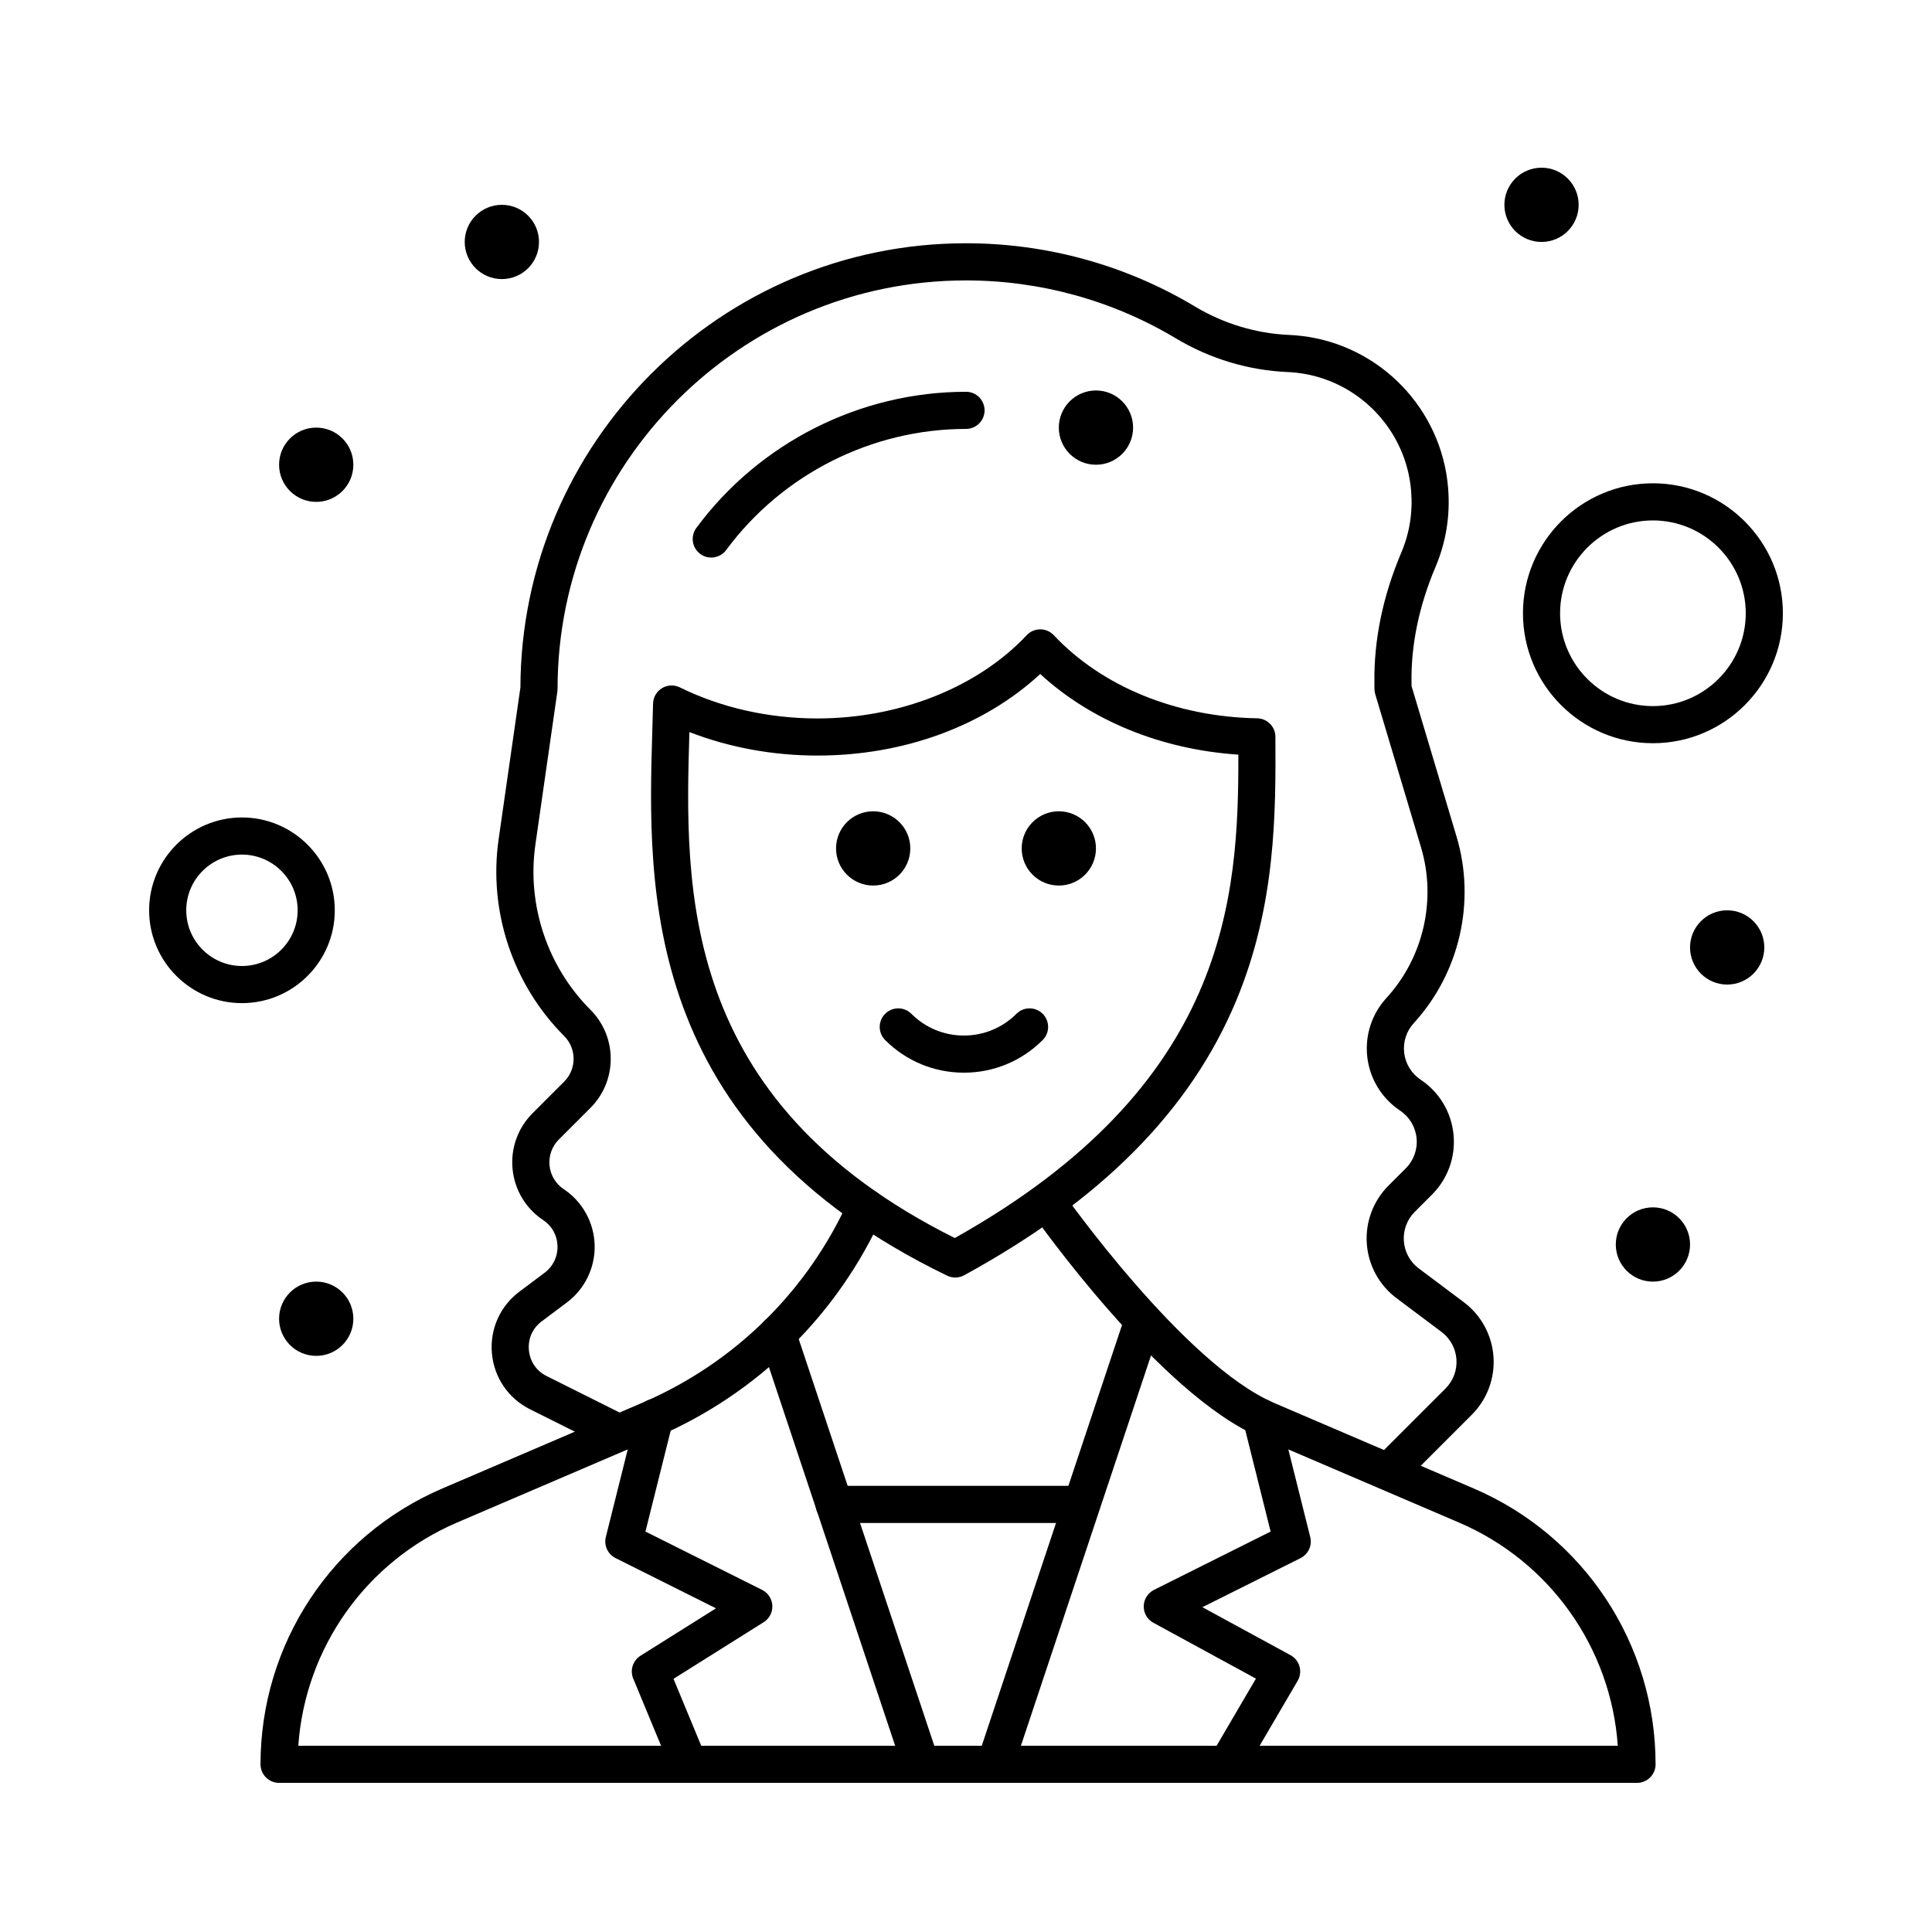 <?xml version="1.0" encoding="UTF-8"?>
<!-- Uploaded to: SVG Repo, www.svgrepo.com, Generator: SVG Repo Mixer Tools -->
<svg fill="#000000" width="800px" height="800px" version="1.1" viewBox="144 144 512 512" xmlns="http://www.w3.org/2000/svg">
 <g>
  <path d="m399.45 428.27c-7.887 0-15.297-3.07-20.875-8.645-1.922-1.922-1.922-5.035 0-6.957 1.922-1.922 5.039-1.922 6.957 0 3.715 3.715 8.66 5.762 13.914 5.762 5.258 0 10.199-2.047 13.918-5.762 1.918-1.922 5.039-1.922 6.957 0 1.922 1.922 1.922 5.035 0 6.957-5.574 5.574-12.988 8.645-20.871 8.645z"/>
  <path d="m397.16 482.56c-0.73 0-1.465-0.164-2.141-0.488-81.285-39.293-79.395-102.65-78.148-144.57 0.07-2.406 0.141-4.754 0.195-7.039 0.039-1.68 0.934-3.223 2.367-4.094 1.438-0.871 3.219-0.949 4.727-0.207 10.934 5.387 23.547 8.234 36.477 8.234 21.75 0 42.48-8.246 55.453-22.062 0.93-0.988 2.227-1.551 3.586-1.551 1.359 0 2.656 0.562 3.586 1.551 12.793 13.621 32.438 21.648 53.902 22.023 2.676 0.047 4.82 2.223 4.832 4.894 0.094 19.84 0.211 44.531-10.398 69.961-12.121 29.062-35.699 52.855-72.078 72.742-0.734 0.406-1.547 0.605-2.359 0.605zm-70.461-144.55c-1.23 41.297-2.777 97.59 70.324 134.08 72.508-40.602 75.211-90.348 75.152-128.1-20.355-1.352-39.035-8.961-52.5-21.371-14.941 13.793-36.16 21.613-59.043 21.613-11.797 0-23.387-2.137-33.934-6.227z"/>
  <path d="m434.44 368.84c0 5.434-4.406 9.84-9.84 9.84s-9.84-4.406-9.84-9.84c0-5.438 4.406-9.84 9.84-9.84s9.84 4.402 9.84 9.84"/>
  <path d="m385.24 368.84c0 5.434-4.406 9.84-9.84 9.84-5.434 0-9.84-4.406-9.84-9.84 0-5.438 4.406-9.84 9.84-9.84 5.434 0 9.84 4.402 9.84 9.84"/>
  <path d="m444.28 257.32c0 5.438-4.402 9.84-9.84 9.84-5.434 0-9.84-4.402-9.84-9.84 0-5.434 4.406-9.84 9.84-9.84 5.438 0 9.84 4.406 9.84 9.84"/>
  <path d="m562.36 198.28c0 5.434-4.406 9.84-9.84 9.84-5.434 0-9.84-4.406-9.84-9.84s4.406-9.84 9.84-9.84c5.434 0 9.84 4.406 9.84 9.84"/>
  <path d="m611.56 395.08c0 5.434-4.406 9.84-9.84 9.84s-9.84-4.406-9.84-9.84 4.406-9.84 9.84-9.84 9.84 4.406 9.84 9.84"/>
  <path d="m591.88 473.8c0 5.438-4.406 9.844-9.84 9.844-5.434 0-9.84-4.406-9.84-9.844 0-5.434 4.406-9.84 9.84-9.84 5.434 0 9.84 4.406 9.84 9.84"/>
  <path d="m286.84 208.12c0 5.434-4.406 9.84-9.84 9.84-5.438 0-9.844-4.406-9.844-9.84 0-5.434 4.406-9.84 9.844-9.84 5.434 0 9.84 4.406 9.84 9.84"/>
  <path d="m237.64 267.16c0 5.438-4.402 9.844-9.84 9.844-5.434 0-9.84-4.406-9.84-9.844 0-5.434 4.406-9.84 9.84-9.84 5.438 0 9.84 4.406 9.84 9.84"/>
  <path d="m237.64 493.48c0 5.434-4.402 9.84-9.84 9.84-5.434 0-9.84-4.406-9.84-9.84 0-5.438 4.406-9.84 9.84-9.84 5.438 0 9.84 4.402 9.84 9.84"/>
  <path d="m469.23 616.48c-0.844 0-1.699-0.219-2.481-0.676-2.344-1.375-3.133-4.387-1.758-6.734l11.844-20.219-27.168-14.793c-1.609-0.875-2.602-2.574-2.566-4.406 0.031-1.832 1.078-3.496 2.719-4.316l30.91-15.457-7.266-29.051c-0.66-2.637 0.945-5.309 3.578-5.965 2.637-0.66 5.309 0.945 5.965 3.578l8.219 32.883c0.559 2.238-0.512 4.562-2.57 5.594l-26.012 13.004 23.352 12.715c1.168 0.637 2.031 1.719 2.387 3.004 0.355 1.281 0.18 2.656-0.496 3.805l-14.41 24.602c-0.914 1.562-2.559 2.434-4.246 2.434z"/>
  <path d="m407.73 616.48c-0.516 0-1.043-0.082-1.559-0.254-2.578-0.859-3.969-3.644-3.113-6.223l39.172-117.51c0.859-2.578 3.644-3.969 6.223-3.113 2.578 0.859 3.969 3.644 3.113 6.223l-39.172 117.51c-0.684 2.062-2.606 3.367-4.664 3.367z"/>
  <path d="m388.05 616.48c-2.059 0-3.981-1.305-4.668-3.367l-38.012-114.03c-0.859-2.578 0.535-5.363 3.113-6.223s5.363 0.535 6.223 3.113l38.012 114.03c0.859 2.578-0.535 5.363-3.113 6.223-0.516 0.172-1.039 0.254-1.555 0.254z"/>
  <path d="m326.55 616.48c-1.93 0-3.762-1.145-4.547-3.039l-10.191-24.602c-0.918-2.219-0.102-4.773 1.926-6.051l20.004-12.566-26.613-13.309c-2.062-1.031-3.133-3.356-2.574-5.594l8.219-32.883c0.66-2.637 3.332-4.234 5.965-3.578 2.637 0.66 4.238 3.328 3.578 5.965l-7.266 29.055 30.91 15.457c1.59 0.797 2.629 2.387 2.715 4.16 0.086 1.777-0.793 3.461-2.297 4.406l-23.895 15.008 8.602 20.762c1.039 2.512-0.152 5.391-2.664 6.43-0.605 0.258-1.242 0.379-1.871 0.379z"/>
  <path d="m332.49 291.76c-1.016 0-2.039-0.312-2.918-0.965-2.184-1.613-2.648-4.695-1.035-6.883 16.691-22.598 43.406-36.086 71.465-36.086 2.719 0 4.922 2.203 4.922 4.922s-2.203 4.922-4.922 4.922c-24.949 0-48.707 11.996-63.551 32.094-0.965 1.305-2.453 1.996-3.961 1.996z"/>
  <path d="m577.82 616.48h-359.86c-2.719 0-4.922-2.203-4.922-4.922 0-31.859 18.922-60.555 48.203-73.105l52.867-22.656c24.445-10.477 43.922-29.605 54.836-53.859 1.113-2.481 4.031-3.582 6.504-2.469 2.477 1.113 3.582 4.027 2.469 6.504-11.93 26.508-33.215 47.414-59.934 58.863l-52.867 22.656c-24.137 10.355-40.242 33.227-42.062 59.148h349.68c-1.82-25.922-17.926-48.793-42.066-59.141l-52.867-22.656c-26.496-11.355-58.973-57.418-60.344-59.375-1.559-2.227-1.016-5.293 1.207-6.852 2.227-1.559 5.293-1.02 6.852 1.207 0.32 0.457 32.234 45.723 56.16 55.977l52.867 22.656c29.281 12.551 48.203 41.246 48.203 73.105 0 2.715-2.203 4.918-4.922 4.918z"/>
  <path d="m430.22 547.6h-65.156c-2.719 0-4.922-2.203-4.922-4.922s2.203-4.922 4.922-4.922h65.156c2.719 0 4.922 2.203 4.922 4.922-0.004 2.723-2.207 4.922-4.922 4.922z"/>
  <path d="m513.16 537.76c-1.258 0-2.519-0.48-3.477-1.441-1.922-1.922-1.922-5.035 0-6.957l17.402-17.402c2.039-2.039 3.09-4.859 2.887-7.738s-1.645-5.519-3.953-7.25l-11.938-8.953c-4.59-3.441-7.457-8.699-7.863-14.426-0.406-5.723 1.688-11.336 5.746-15.395l4.578-4.578c2.113-2.117 3.16-5.035 2.863-8.012-0.297-2.977-1.891-5.637-4.379-7.297-4.812-3.207-7.973-8.344-8.668-14.086-0.695-5.742 1.148-11.48 5.055-15.746 9.816-10.715 13.328-26.02 9.168-39.941l-12.133-40.586c-0.137-0.457-0.207-0.934-0.207-1.41 0-0.52-0.004-1.039-0.012-1.555-0.16-11.383 2.242-23.023 7.144-34.586 2.168-5.125 3.043-10.582 2.598-16.223-1.293-16.309-14.008-29.508-30.238-31.387-0.855-0.098-1.723-0.168-2.566-0.203-10.348-0.445-20.574-3.539-29.574-8.938-16.746-10.035-35.969-15.34-55.594-15.34-59.684 0-108.24 48.555-108.24 108.24 0 0.234-0.016 0.469-0.051 0.699l-5.82 40.543c-2.297 15.996 3.156 32.371 14.582 43.801 7.172 7.172 7.172 18.84 0 26.012l-8.371 8.371c-1.82 1.82-2.719 4.332-2.465 6.891 0.254 2.559 1.625 4.848 3.769 6.273 4.961 3.305 8.02 8.836 8.184 14.793 0.168 5.957-2.582 11.648-7.352 15.227l-6.684 5.012c-2.426 1.82-3.66 4.594-3.387 7.609 0.273 3.019 1.984 5.527 4.695 6.883l19.859 9.93c2.43 1.215 3.414 4.172 2.199 6.602-1.215 2.43-4.172 3.418-6.602 2.199l-19.859-9.93c-5.742-2.871-9.516-8.402-10.094-14.797s2.144-12.516 7.281-16.367l6.684-5.012c2.25-1.688 3.496-4.269 3.418-7.082s-1.465-5.32-3.805-6.879c-4.602-3.066-7.555-7.984-8.102-13.492-0.547-5.504 1.387-10.906 5.297-14.82l8.371-8.371c3.336-3.336 3.336-8.762 0-12.098-13.609-13.609-20.102-33.105-17.363-52.156l5.773-40.199c0.195-64.945 53.09-117.73 118.08-117.73 21.41 0 42.383 5.789 60.648 16.746 7.602 4.559 16.223 7.168 24.938 7.547 1.082 0.047 2.184 0.133 3.273 0.262 20.887 2.418 37.254 19.402 38.918 40.383 0.574 7.234-0.555 14.246-3.344 20.84-4.367 10.301-6.508 20.598-6.363 30.609 0.004 0.324 0.008 0.645 0.012 0.969l11.93 39.902c5.148 17.223 0.805 36.156-11.34 49.41-1.965 2.144-2.891 5.027-2.539 7.914 0.348 2.887 1.938 5.469 4.356 7.078 4.953 3.301 8.129 8.59 8.715 14.512s-1.492 11.73-5.699 15.941l-4.578 4.578c-2.039 2.039-3.09 4.859-2.887 7.738 0.203 2.879 1.645 5.519 3.953 7.25l11.938 8.953c4.59 3.441 7.457 8.699 7.863 14.426 0.406 5.723-1.688 11.336-5.746 15.395l-17.402 17.402c-0.965 0.957-2.227 1.438-3.484 1.438z"/>
  <path d="m208.12 409.84c-13.566 0-24.602-11.035-24.602-24.602 0-13.566 11.035-24.602 24.602-24.602 13.566 0 24.602 11.035 24.602 24.602 0 13.566-11.035 24.602-24.602 24.602zm0-39.363c-8.141 0-14.762 6.621-14.762 14.762s6.621 14.762 14.762 14.762c8.141 0 14.762-6.621 14.762-14.762 0-8.137-6.621-14.762-14.762-14.762z"/>
  <path d="m582.04 340.96c-18.992 0-34.441-15.449-34.441-34.441s15.449-34.441 34.441-34.441c18.992 0 34.441 15.449 34.441 34.441s-15.449 34.441-34.441 34.441zm0-59.039c-13.566 0-24.602 11.035-24.602 24.602 0 13.566 11.035 24.602 24.602 24.602 13.566 0 24.602-11.035 24.602-24.602 0-13.566-11.035-24.602-24.602-24.602z"/>
 </g>
</svg>